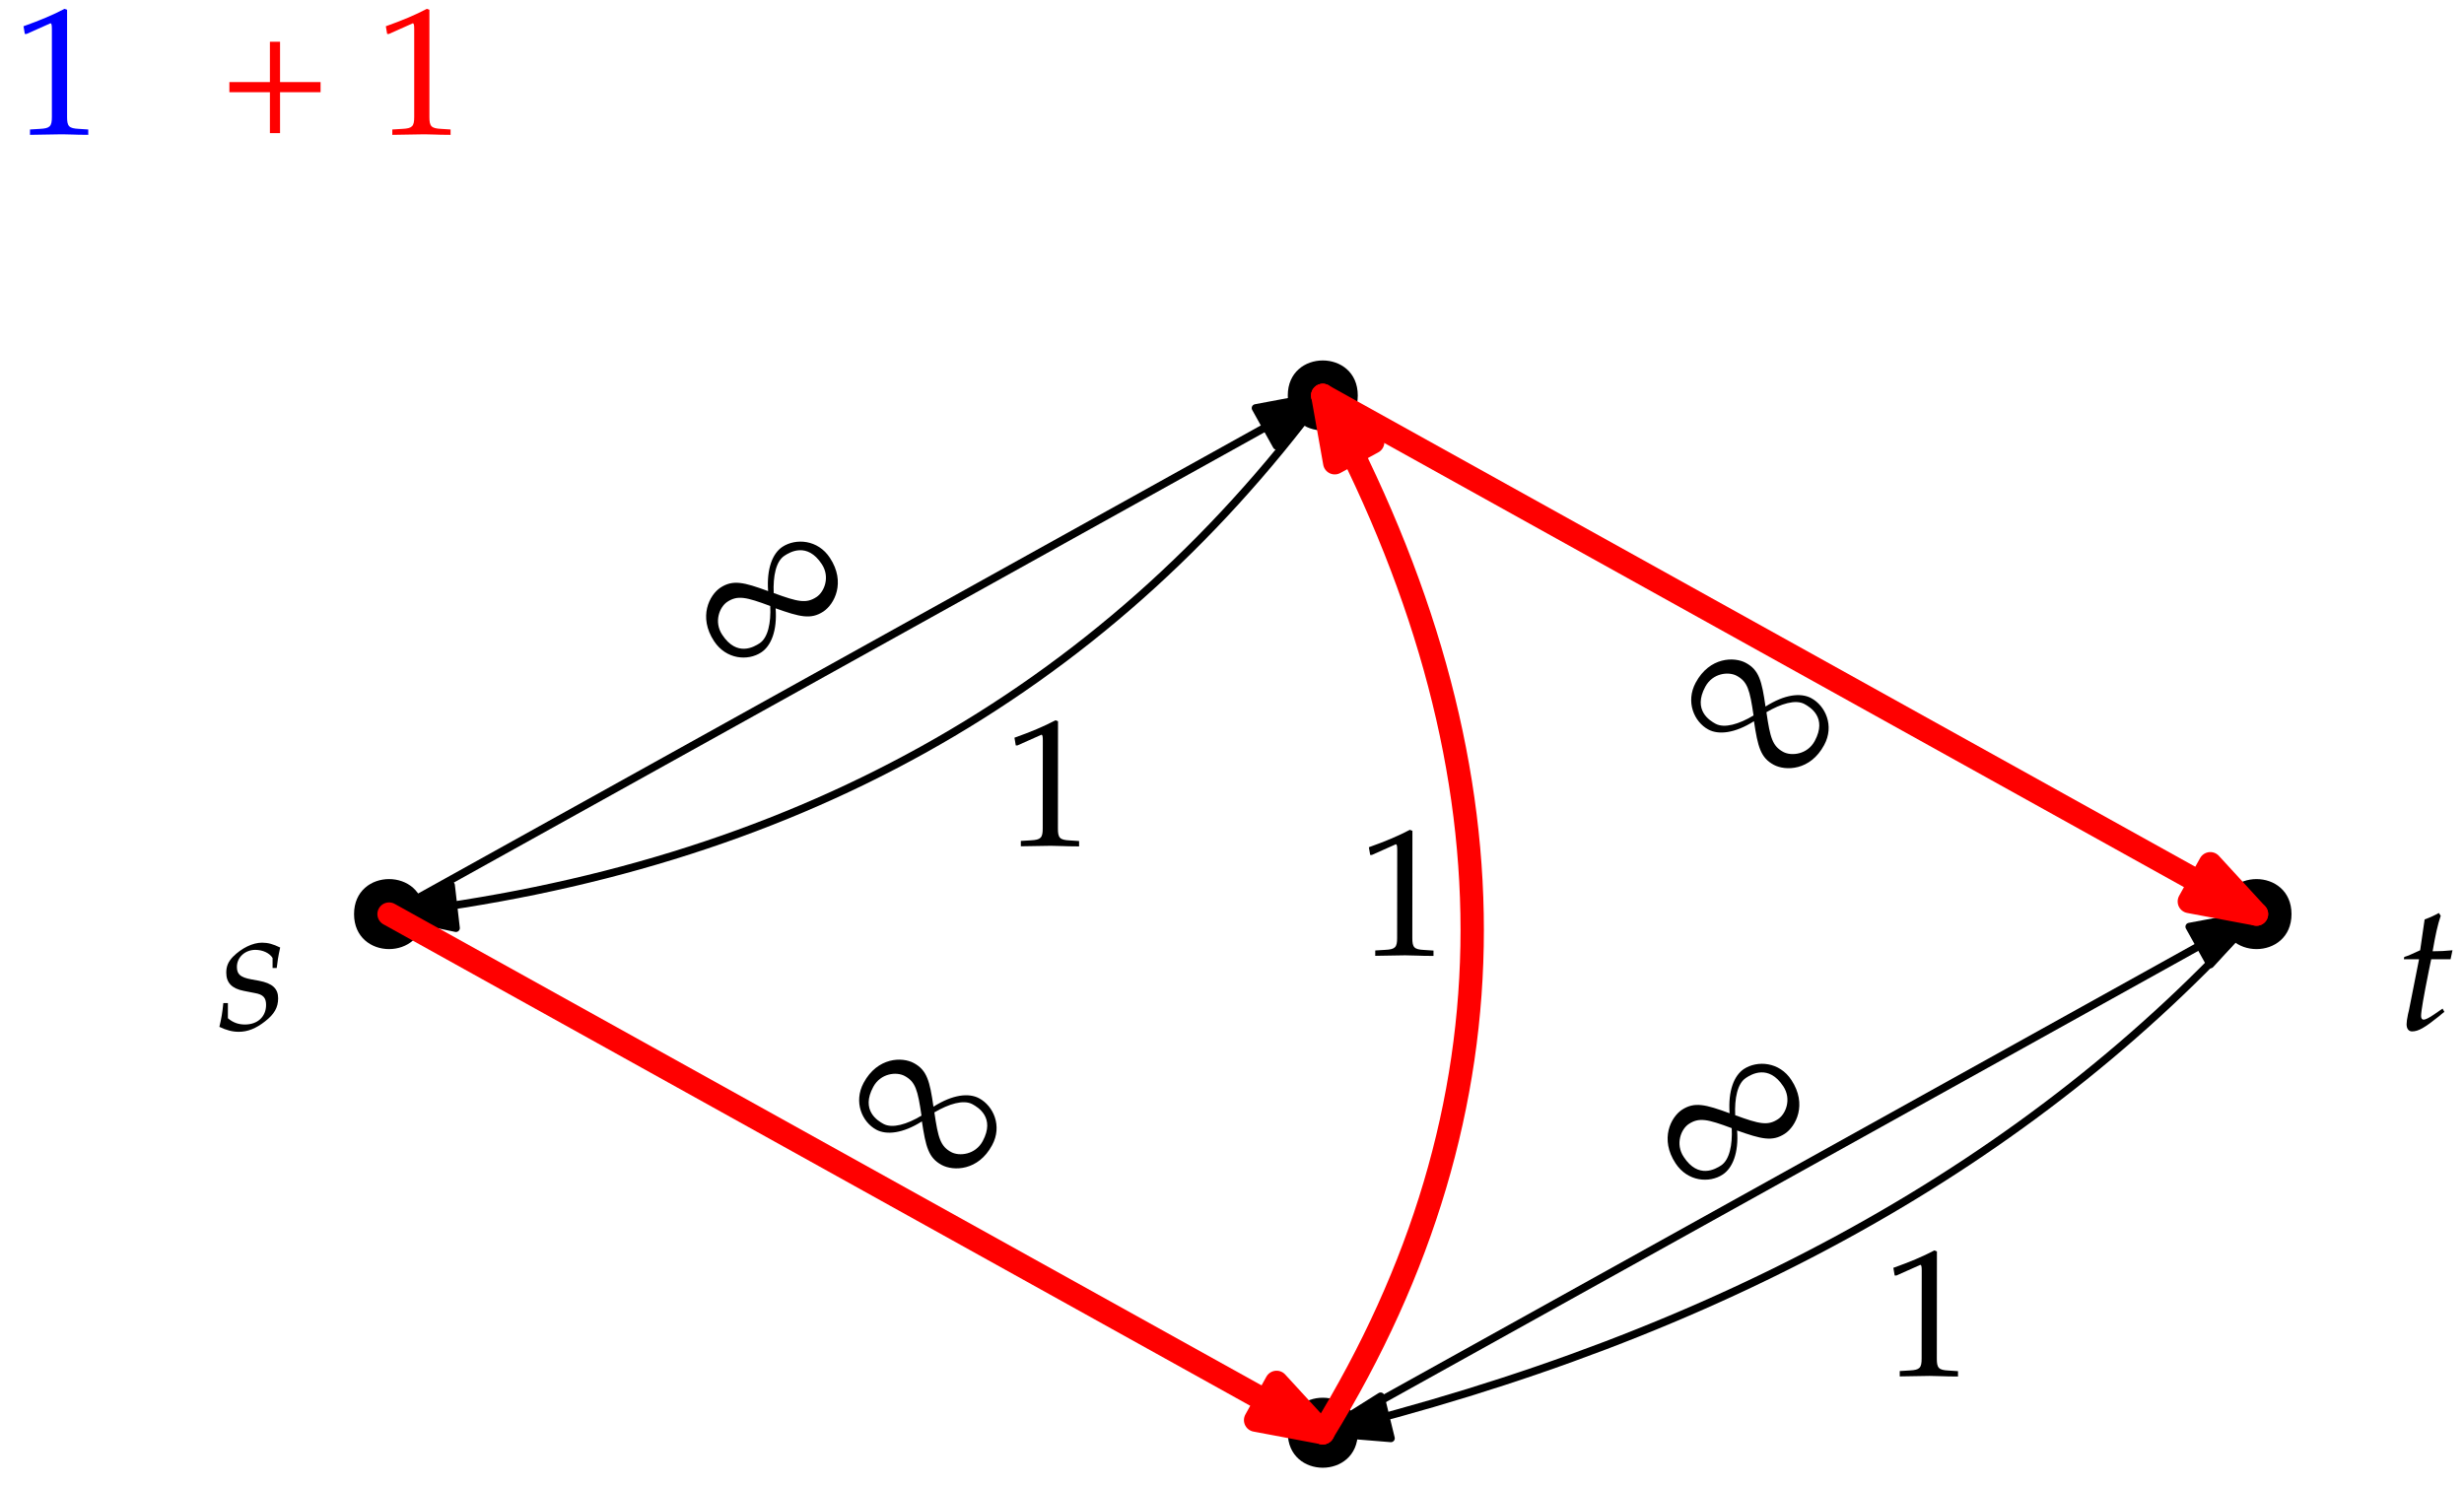 <?xml version="1.0" encoding="UTF-8"?>
<svg xmlns="http://www.w3.org/2000/svg" xmlns:xlink="http://www.w3.org/1999/xlink" width="380pt" height="229pt" viewBox="0 0 380 229" version="1.1">
<defs>
<g>
<symbol overflow="visible" id="glyph0-0">
<path style="stroke:none;" d=""/>
</symbol>
<symbol overflow="visible" id="glyph0-1">
<path style="stroke:none;" d="M 0.859 -4.125 C 0.719 -2.703 0.562 -1.734 0.25 -0.453 C 1.312 0.062 2.266 0.312 3.234 0.312 C 4.609 0.312 5.891 -0.188 7.312 -1.312 C 8.734 -2.422 9.312 -3.453 9.312 -4.859 C 9.312 -6.359 8.422 -7.172 6.359 -7.562 L 5.156 -7.781 C 3.484 -8.094 2.953 -8.562 2.953 -9.703 C 2.953 -11.188 4.219 -12.328 5.797 -12.328 C 6.938 -12.328 8 -11.828 8.453 -11.078 L 8.453 -9.531 L 9.094 -9.531 C 9.203 -10.516 9.312 -11.266 9.625 -12.688 C 8.531 -13.219 7.75 -13.438 6.828 -13.438 C 5.391 -13.438 3.688 -12.609 2.344 -11.266 C 1.625 -10.516 1.312 -9.812 1.312 -8.812 C 1.312 -7.25 2.172 -6.359 4.016 -6 L 5.766 -5.656 C 7 -5.438 7.453 -4.938 7.453 -3.844 C 7.453 -2.031 6.156 -0.812 4.188 -0.812 C 3.203 -0.812 2.344 -1.109 1.562 -1.781 L 1.562 -4.125 Z M 0.859 -4.125 "/>
</symbol>
<symbol overflow="visible" id="glyph1-0">
<path style="stroke:none;" d=""/>
</symbol>
<symbol overflow="visible" id="glyph1-1">
<path style="stroke:none;" d="M 3.484 -10.875 L 1.922 -2.984 C 1.891 -2.797 1.875 -2.734 1.781 -2.406 C 1.625 -1.625 1.562 -1.203 1.562 -0.859 C 1.562 -0.172 1.875 0.25 2.406 0.25 C 3.375 0.25 4.344 -0.312 6.531 -2.062 L 6.938 -2.406 L 7.391 -2.766 L 7.109 -3.266 L 5.859 -2.406 C 5.047 -1.844 4.484 -1.562 4.188 -1.562 C 3.938 -1.562 3.797 -1.781 3.797 -2.125 C 3.797 -2.844 4.188 -5.109 5 -9.141 L 5.359 -10.875 L 8.344 -10.875 L 8.641 -12.266 C 7.594 -12.156 6.641 -12.109 5.578 -12.109 C 6.031 -14.719 6.328 -16.094 6.828 -17.594 L 6.531 -18.016 C 5.969 -17.688 5.219 -17.344 4.344 -17.016 L 3.656 -12.266 C 2.422 -11.688 1.703 -11.375 1.203 -11.234 L 1.141 -10.875 Z M 3.484 -10.875 "/>
</symbol>
<symbol overflow="visible" id="glyph2-0">
<path style="stroke:none;" d=""/>
</symbol>
<symbol overflow="visible" id="glyph2-1">
<path style="stroke:none;" d="M 5.328 -13.922 C 1.578 -15.297 -0.094 -15.719 -2.031 -14.453 C -3.719 -13.328 -5.484 -9.953 -3 -6.188 C -1.141 -3.375 2.203 -3.109 4.266 -4.469 C 5.766 -5.453 6.75 -7.781 6.484 -11.266 C 10.219 -9.938 11.906 -9.5 13.844 -10.766 C 15.547 -11.891 17.344 -15.281 14.859 -19.047 C 13.016 -21.875 9.609 -22.109 7.531 -20.75 C 6.031 -19.75 5.078 -17.422 5.328 -13.922 Z M 5.656 -11.625 C 5.781 -9.047 5.312 -6.734 4.016 -5.875 C 3.172 -5.328 0.516 -3.734 -1.75 -7.188 C -3.078 -9.188 -2.156 -11.484 -0.969 -12.266 C 0.625 -13.312 1.922 -13.016 5.656 -11.625 Z M 6.188 -13.625 C 6.078 -16.219 6.531 -18.516 7.844 -19.375 C 8.688 -19.938 11.344 -21.516 13.609 -18.078 C 14.922 -16.078 13.984 -13.797 12.797 -13.016 C 11.219 -11.969 9.938 -12.25 6.188 -13.625 Z M 6.188 -13.625 "/>
</symbol>
<symbol overflow="visible" id="glyph3-0">
<path style="stroke:none;" d=""/>
</symbol>
<symbol overflow="visible" id="glyph3-1">
<path style="stroke:none;" d="M 5.328 -13.922 C 1.578 -15.297 -0.094 -15.719 -2.031 -14.453 C -3.719 -13.328 -5.484 -9.953 -3 -6.188 C -1.141 -3.375 2.203 -3.109 4.266 -4.469 C 5.766 -5.453 6.75 -7.781 6.484 -11.266 C 10.219 -9.938 11.906 -9.5 13.844 -10.766 C 15.547 -11.891 17.344 -15.281 14.859 -19.047 C 13.016 -21.875 9.609 -22.109 7.531 -20.75 C 6.031 -19.75 5.078 -17.422 5.328 -13.922 Z M 5.656 -11.625 C 5.781 -9.047 5.312 -6.734 4.016 -5.875 C 3.172 -5.328 0.516 -3.734 -1.75 -7.188 C -3.078 -9.188 -2.156 -11.484 -0.969 -12.266 C 0.625 -13.312 1.922 -13.016 5.656 -11.625 Z M 6.188 -13.625 C 6.078 -16.219 6.531 -18.516 7.844 -19.375 C 8.688 -19.938 11.344 -21.516 13.609 -18.078 C 14.922 -16.078 13.984 -13.797 12.797 -13.016 C 11.219 -11.969 9.938 -12.25 6.188 -13.625 Z M 6.188 -13.625 "/>
</symbol>
<symbol overflow="visible" id="glyph4-0">
<path style="stroke:none;" d=""/>
</symbol>
<symbol overflow="visible" id="glyph4-1">
<path style="stroke:none;" d="M 14.781 -1.906 C 14.219 -5.859 13.781 -7.547 11.75 -8.641 C 9.969 -9.609 6.156 -9.562 4.016 -5.594 C 2.422 -2.625 3.781 0.469 5.969 1.641 C 7.531 2.484 10.047 2.234 13 0.359 C 13.594 4.281 14.016 5.984 16.047 7.078 C 17.844 8.047 21.688 8.016 23.828 4.031 C 25.438 1.062 24.016 -2.031 21.828 -3.203 C 20.234 -4.062 17.75 -3.797 14.781 -1.906 Z M 12.938 -0.531 C 10.703 0.812 8.453 1.484 7.078 0.75 C 6.188 0.266 3.531 -1.328 5.5 -4.969 C 6.641 -7.078 9.078 -7.328 10.328 -6.656 C 12.016 -5.75 12.359 -4.484 12.938 -0.531 Z M 14.922 -1.031 C 17.172 -2.344 19.406 -3.031 20.781 -2.297 C 21.672 -1.812 24.328 -0.219 22.375 3.406 C 21.234 5.516 18.766 5.766 17.516 5.094 C 15.859 4.188 15.5 2.938 14.922 -1.031 Z M 14.922 -1.031 "/>
</symbol>
<symbol overflow="visible" id="glyph5-0">
<path style="stroke:none;" d=""/>
</symbol>
<symbol overflow="visible" id="glyph5-1">
<path style="stroke:none;" d="M 14.781 -1.906 C 14.219 -5.859 13.781 -7.547 11.75 -8.641 C 9.969 -9.609 6.156 -9.562 4.016 -5.594 C 2.422 -2.625 3.781 0.469 5.969 1.641 C 7.531 2.484 10.047 2.234 13 0.359 C 13.594 4.281 14.016 5.984 16.047 7.078 C 17.844 8.047 21.688 8.016 23.828 4.031 C 25.438 1.062 24.016 -2.031 21.828 -3.203 C 20.234 -4.062 17.75 -3.797 14.781 -1.906 Z M 12.938 -0.531 C 10.703 0.812 8.453 1.484 7.078 0.75 C 6.188 0.266 3.531 -1.328 5.5 -4.969 C 6.641 -7.078 9.078 -7.328 10.328 -6.656 C 12.016 -5.75 12.359 -4.484 12.938 -0.531 Z M 14.922 -1.031 C 17.172 -2.344 19.406 -3.031 20.781 -2.297 C 21.672 -1.812 24.328 -0.219 22.375 3.406 C 21.234 5.516 18.766 5.766 17.516 5.094 C 15.859 4.188 15.5 2.938 14.922 -1.031 Z M 14.922 -1.031 "/>
</symbol>
<symbol overflow="visible" id="glyph6-0">
<path style="stroke:none;" d=""/>
</symbol>
<symbol overflow="visible" id="glyph6-1">
<path style="stroke:none;" d="M 1.891 -15.484 L 2.156 -15.484 L 5.766 -17.094 C 5.781 -17.125 5.812 -17.125 5.844 -17.125 C 6.016 -17.125 6.062 -16.875 6.062 -16.203 L 6.047 -2.672 C 6.047 -1.234 5.75 -0.922 4.234 -0.844 L 2.672 -0.75 L 2.672 0.078 C 6.969 0 6.969 0 7.281 0 C 7.641 0 8.25 0.016 9.203 0.047 C 9.531 0.078 10.516 0.078 11.656 0.094 L 11.656 -0.734 L 10.203 -0.828 C 8.672 -0.906 8.391 -1.219 8.391 -2.656 L 8.406 -19.203 L 8.016 -19.359 C 6.203 -18.406 4.234 -17.578 1.688 -16.672 Z M 1.891 -15.484 "/>
</symbol>
<symbol overflow="visible" id="glyph7-0">
<path style="stroke:none;" d=""/>
</symbol>
<symbol overflow="visible" id="glyph7-1">
<path style="stroke:none;" d="M 1.875 -15.484 L 2.141 -15.484 L 5.75 -17.094 C 5.766 -17.125 5.797 -17.125 5.828 -17.125 C 6 -17.125 6.047 -16.875 6.047 -16.203 L 6.047 -2.672 C 6.047 -1.234 5.75 -0.922 4.234 -0.844 L 2.672 -0.75 L 2.672 0.078 C 6.969 0 6.969 0 7.281 0 C 7.641 0 8.25 0 9.203 0.031 C 9.531 0.062 10.516 0.062 11.656 0.078 L 11.656 -0.75 L 10.203 -0.844 C 8.672 -0.922 8.391 -1.234 8.391 -2.672 L 8.391 -19.219 L 8 -19.359 C 6.188 -18.406 4.219 -17.578 1.672 -16.672 Z M 1.875 -15.484 "/>
</symbol>
<symbol overflow="visible" id="glyph7-2">
<path style="stroke:none;" d="M 7.672 -8.062 L 1.422 -8.062 L 1.422 -6.5 L 7.672 -6.5 L 7.672 -0.188 L 9.234 -0.188 L 9.234 -6.5 L 15.484 -6.5 L 15.484 -8.062 L 9.234 -8.062 L 9.234 -14.281 L 7.672 -14.281 Z M 7.672 -8.062 "/>
</symbol>
<symbol overflow="visible" id="glyph8-0">
<path style="stroke:none;" d=""/>
</symbol>
<symbol overflow="visible" id="glyph8-1">
<path style="stroke:none;" d="M 1.891 -15.484 L 2.156 -15.484 L 5.766 -17.094 C 5.781 -17.125 5.812 -17.125 5.844 -17.125 C 6.016 -17.125 6.062 -16.875 6.062 -16.203 L 6.047 -2.672 C 6.047 -1.234 5.75 -0.922 4.234 -0.844 L 2.672 -0.75 L 2.672 0.078 C 6.969 0 6.969 0 7.281 0 C 7.641 0 8.25 0.016 9.203 0.047 C 9.531 0.078 10.516 0.078 11.656 0.094 L 11.656 -0.734 L 10.203 -0.828 C 8.672 -0.906 8.391 -1.219 8.391 -2.656 L 8.406 -19.203 L 8.016 -19.359 C 6.203 -18.406 4.234 -17.578 1.688 -16.672 Z M 1.891 -15.484 "/>
</symbol>
</g>
</defs>
<g id="surface10208">
<path style=" stroke:none;fill-rule:evenodd;fill:rgb(0%,0%,0%);fill-opacity:1;" d="M 65.398 141 C 65.398 133.801 54.602 133.801 54.602 141 C 54.602 148.199 65.398 148.199 65.398 141 Z M 65.398 141 "/>
<g style="fill:rgb(0%,0%,0%);fill-opacity:1;">
  <use xlink:href="#glyph0-1" x="33.583" y="158.846"/>
</g>
<path style=" stroke:none;fill-rule:evenodd;fill:rgb(0%,0%,0%);fill-opacity:1;" d="M 353.398 141 C 353.398 133.801 342.602 133.801 342.602 141 C 342.602 148.199 353.398 148.199 353.398 141 Z M 353.398 141 "/>
<g style="fill:rgb(0%,0%,0%);fill-opacity:1;">
  <use xlink:href="#glyph1-1" x="369.583" y="158.846"/>
</g>
<path style=" stroke:none;fill-rule:evenodd;fill:rgb(0%,0%,0%);fill-opacity:1;" d="M 209.398 61 C 209.398 53.801 198.602 53.801 198.602 61 C 198.602 68.199 209.398 68.199 209.398 61 Z M 209.398 61 "/>
<path style=" stroke:none;fill-rule:evenodd;fill:rgb(0%,0%,0%);fill-opacity:1;" d="M 209.398 221 C 209.398 213.801 198.602 213.801 198.602 221 C 198.602 228.199 209.398 228.199 209.398 221 Z M 209.398 221 "/>
<path style="fill:none;stroke-width:1.2;stroke-linecap:round;stroke-linejoin:round;stroke:rgb(0%,0%,0%);stroke-opacity:1;stroke-miterlimit:10;" d="M 224 336 L 368 416 " transform="matrix(1,0,0,-1,-164,477)"/>
<path style="fill-rule:evenodd;fill:rgb(0%,0%,0%);fill-opacity:1;stroke-width:1.2;stroke-linecap:round;stroke-linejoin:round;stroke:rgb(0%,0%,0%);stroke-opacity:1;stroke-miterlimit:10;" d="M 368 416 L 357.641 414.055 L 360.875 408.234 Z M 368 416 " transform="matrix(1,0,0,-1,-164,477)"/>
<path style="fill:none;stroke-width:1.2;stroke-linecap:round;stroke-linejoin:round;stroke:rgb(0%,0%,0%);stroke-opacity:1;stroke-miterlimit:10;" d="M 368 416 L 512 336 " transform="matrix(1,0,0,-1,-164,477)"/>
<path style="fill-rule:evenodd;fill:rgb(0%,0%,0%);fill-opacity:1;stroke-width:1.2;stroke-linecap:round;stroke-linejoin:round;stroke:rgb(0%,0%,0%);stroke-opacity:1;stroke-miterlimit:10;" d="M 512 336 L 504.875 343.766 L 501.641 337.945 Z M 512 336 " transform="matrix(1,0,0,-1,-164,477)"/>
<path style="fill:none;stroke-width:1.2;stroke-linecap:round;stroke-linejoin:round;stroke:rgb(0%,0%,0%);stroke-opacity:1;stroke-miterlimit:10;" d="M 224 336 L 368 256 " transform="matrix(1,0,0,-1,-164,477)"/>
<path style="fill-rule:evenodd;fill:rgb(0%,0%,0%);fill-opacity:1;stroke-width:1.2;stroke-linecap:round;stroke-linejoin:round;stroke:rgb(0%,0%,0%);stroke-opacity:1;stroke-miterlimit:10;" d="M 368 256 L 360.875 263.766 L 357.641 257.945 Z M 368 256 " transform="matrix(1,0,0,-1,-164,477)"/>
<path style="fill:none;stroke-width:1.2;stroke-linecap:round;stroke-linejoin:round;stroke:rgb(0%,0%,0%);stroke-opacity:1;stroke-miterlimit:10;" d="M 368 256 L 512 336 " transform="matrix(1,0,0,-1,-164,477)"/>
<path style="fill-rule:evenodd;fill:rgb(0%,0%,0%);fill-opacity:1;stroke-width:1.2;stroke-linecap:round;stroke-linejoin:round;stroke:rgb(0%,0%,0%);stroke-opacity:1;stroke-miterlimit:10;" d="M 512 336 L 501.641 334.055 L 504.875 328.234 Z M 512 336 " transform="matrix(1,0,0,-1,-164,477)"/>
<g style="fill:rgb(0%,0%,0%);fill-opacity:1;">
  <use xlink:href="#glyph2-1" x="113.132" y="105.101"/>
</g>
<g style="fill:rgb(0%,0%,0%);fill-opacity:1;">
  <use xlink:href="#glyph3-1" x="261.413" y="185.645"/>
</g>
<g style="fill:rgb(0%,0%,0%);fill-opacity:1;">
  <use xlink:href="#glyph4-1" x="257.497" y="110.891"/>
</g>
<g style="fill:rgb(0%,0%,0%);fill-opacity:1;">
  <use xlink:href="#glyph5-1" x="129.177" y="172.618"/>
</g>
<g style="fill:rgb(0%,0%,0%);fill-opacity:1;">
  <use xlink:href="#glyph6-1" x="209.419" y="147.36"/>
</g>
<g style="fill:rgb(0%,0%,100%);fill-opacity:1;">
  <use xlink:href="#glyph7-1" x="1.954" y="20.722"/>
</g>
<path style="fill:none;stroke-width:1.2;stroke-linecap:round;stroke-linejoin:round;stroke:rgb(0%,0%,0%);stroke-opacity:1;stroke-miterlimit:10;" d="M 368 416 C 333.805 369.801 285.805 343.137 224 336 " transform="matrix(1,0,0,-1,-164,477)"/>
<path style="fill-rule:evenodd;fill:rgb(0%,0%,0%);fill-opacity:1;stroke-width:1.2;stroke-linecap:round;stroke-linejoin:round;stroke:rgb(0%,0%,0%);stroke-opacity:1;stroke-miterlimit:10;" d="M 224 336 L 234.316 333.84 L 233.551 340.453 Z M 224 336 " transform="matrix(1,0,0,-1,-164,477)"/>
<path style="fill:none;stroke-width:1.2;stroke-linecap:round;stroke-linejoin:round;stroke:rgb(0%,0%,0%);stroke-opacity:1;stroke-miterlimit:10;" d="M 512 336 C 477.418 297.676 429.418 271.008 368 256 " transform="matrix(1,0,0,-1,-164,477)"/>
<path style="fill-rule:evenodd;fill:rgb(0%,0%,0%);fill-opacity:1;stroke-width:1.2;stroke-linecap:round;stroke-linejoin:round;stroke:rgb(0%,0%,0%);stroke-opacity:1;stroke-miterlimit:10;" d="M 368 256 L 378.504 255.141 L 376.922 261.609 Z M 368 256 " transform="matrix(1,0,0,-1,-164,477)"/>
<g style="fill:rgb(0%,0%,0%);fill-opacity:1;">
  <use xlink:href="#glyph8-1" x="290.308" y="212.236"/>
</g>
<g style="fill:rgb(0%,0%,0%);fill-opacity:1;">
  <use xlink:href="#glyph8-1" x="154.762" y="130.464"/>
</g>
<path style="fill:none;stroke-width:3.6;stroke-linecap:round;stroke-linejoin:round;stroke:rgb(100%,0%,0%);stroke-opacity:1;stroke-miterlimit:10;" d="M 224 336 L 368 256 " transform="matrix(1,0,0,-1,-164,477)"/>
<path style="fill-rule:evenodd;fill:rgb(100%,0%,0%);fill-opacity:1;stroke-width:3.6;stroke-linecap:round;stroke-linejoin:round;stroke:rgb(100%,0%,0%);stroke-opacity:1;stroke-miterlimit:10;" d="M 368 256 L 360.875 263.766 L 357.641 257.945 Z M 368 256 " transform="matrix(1,0,0,-1,-164,477)"/>
<path style="fill:none;stroke-width:3.6;stroke-linecap:round;stroke-linejoin:round;stroke:rgb(100%,0%,0%);stroke-opacity:1;stroke-miterlimit:10;" d="M 368 256 C 398.727 306.066 398.727 359.402 368 416 " transform="matrix(1,0,0,-1,-164,477)"/>
<path style="fill-rule:evenodd;fill:rgb(100%,0%,0%);fill-opacity:1;stroke-width:3.6;stroke-linecap:round;stroke-linejoin:round;stroke:rgb(100%,0%,0%);stroke-opacity:1;stroke-miterlimit:10;" d="M 368 416 L 369.844 405.621 L 375.699 408.801 Z M 368 416 " transform="matrix(1,0,0,-1,-164,477)"/>
<path style="fill:none;stroke-width:3.6;stroke-linecap:round;stroke-linejoin:round;stroke:rgb(100%,0%,0%);stroke-opacity:1;stroke-miterlimit:10;" d="M 368 416 L 512 336 " transform="matrix(1,0,0,-1,-164,477)"/>
<path style="fill-rule:evenodd;fill:rgb(100%,0%,0%);fill-opacity:1;stroke-width:3.6;stroke-linecap:round;stroke-linejoin:round;stroke:rgb(100%,0%,0%);stroke-opacity:1;stroke-miterlimit:10;" d="M 512 336 L 504.875 343.766 L 501.641 337.945 Z M 512 336 " transform="matrix(1,0,0,-1,-164,477)"/>
<g style="fill:rgb(100%,0%,0%);fill-opacity:1;">
  <use xlink:href="#glyph7-2" x="33.954" y="20.723"/>
  <use xlink:href="#glyph7-1" x="57.832" y="20.723"/>
</g>
</g>
</svg>
